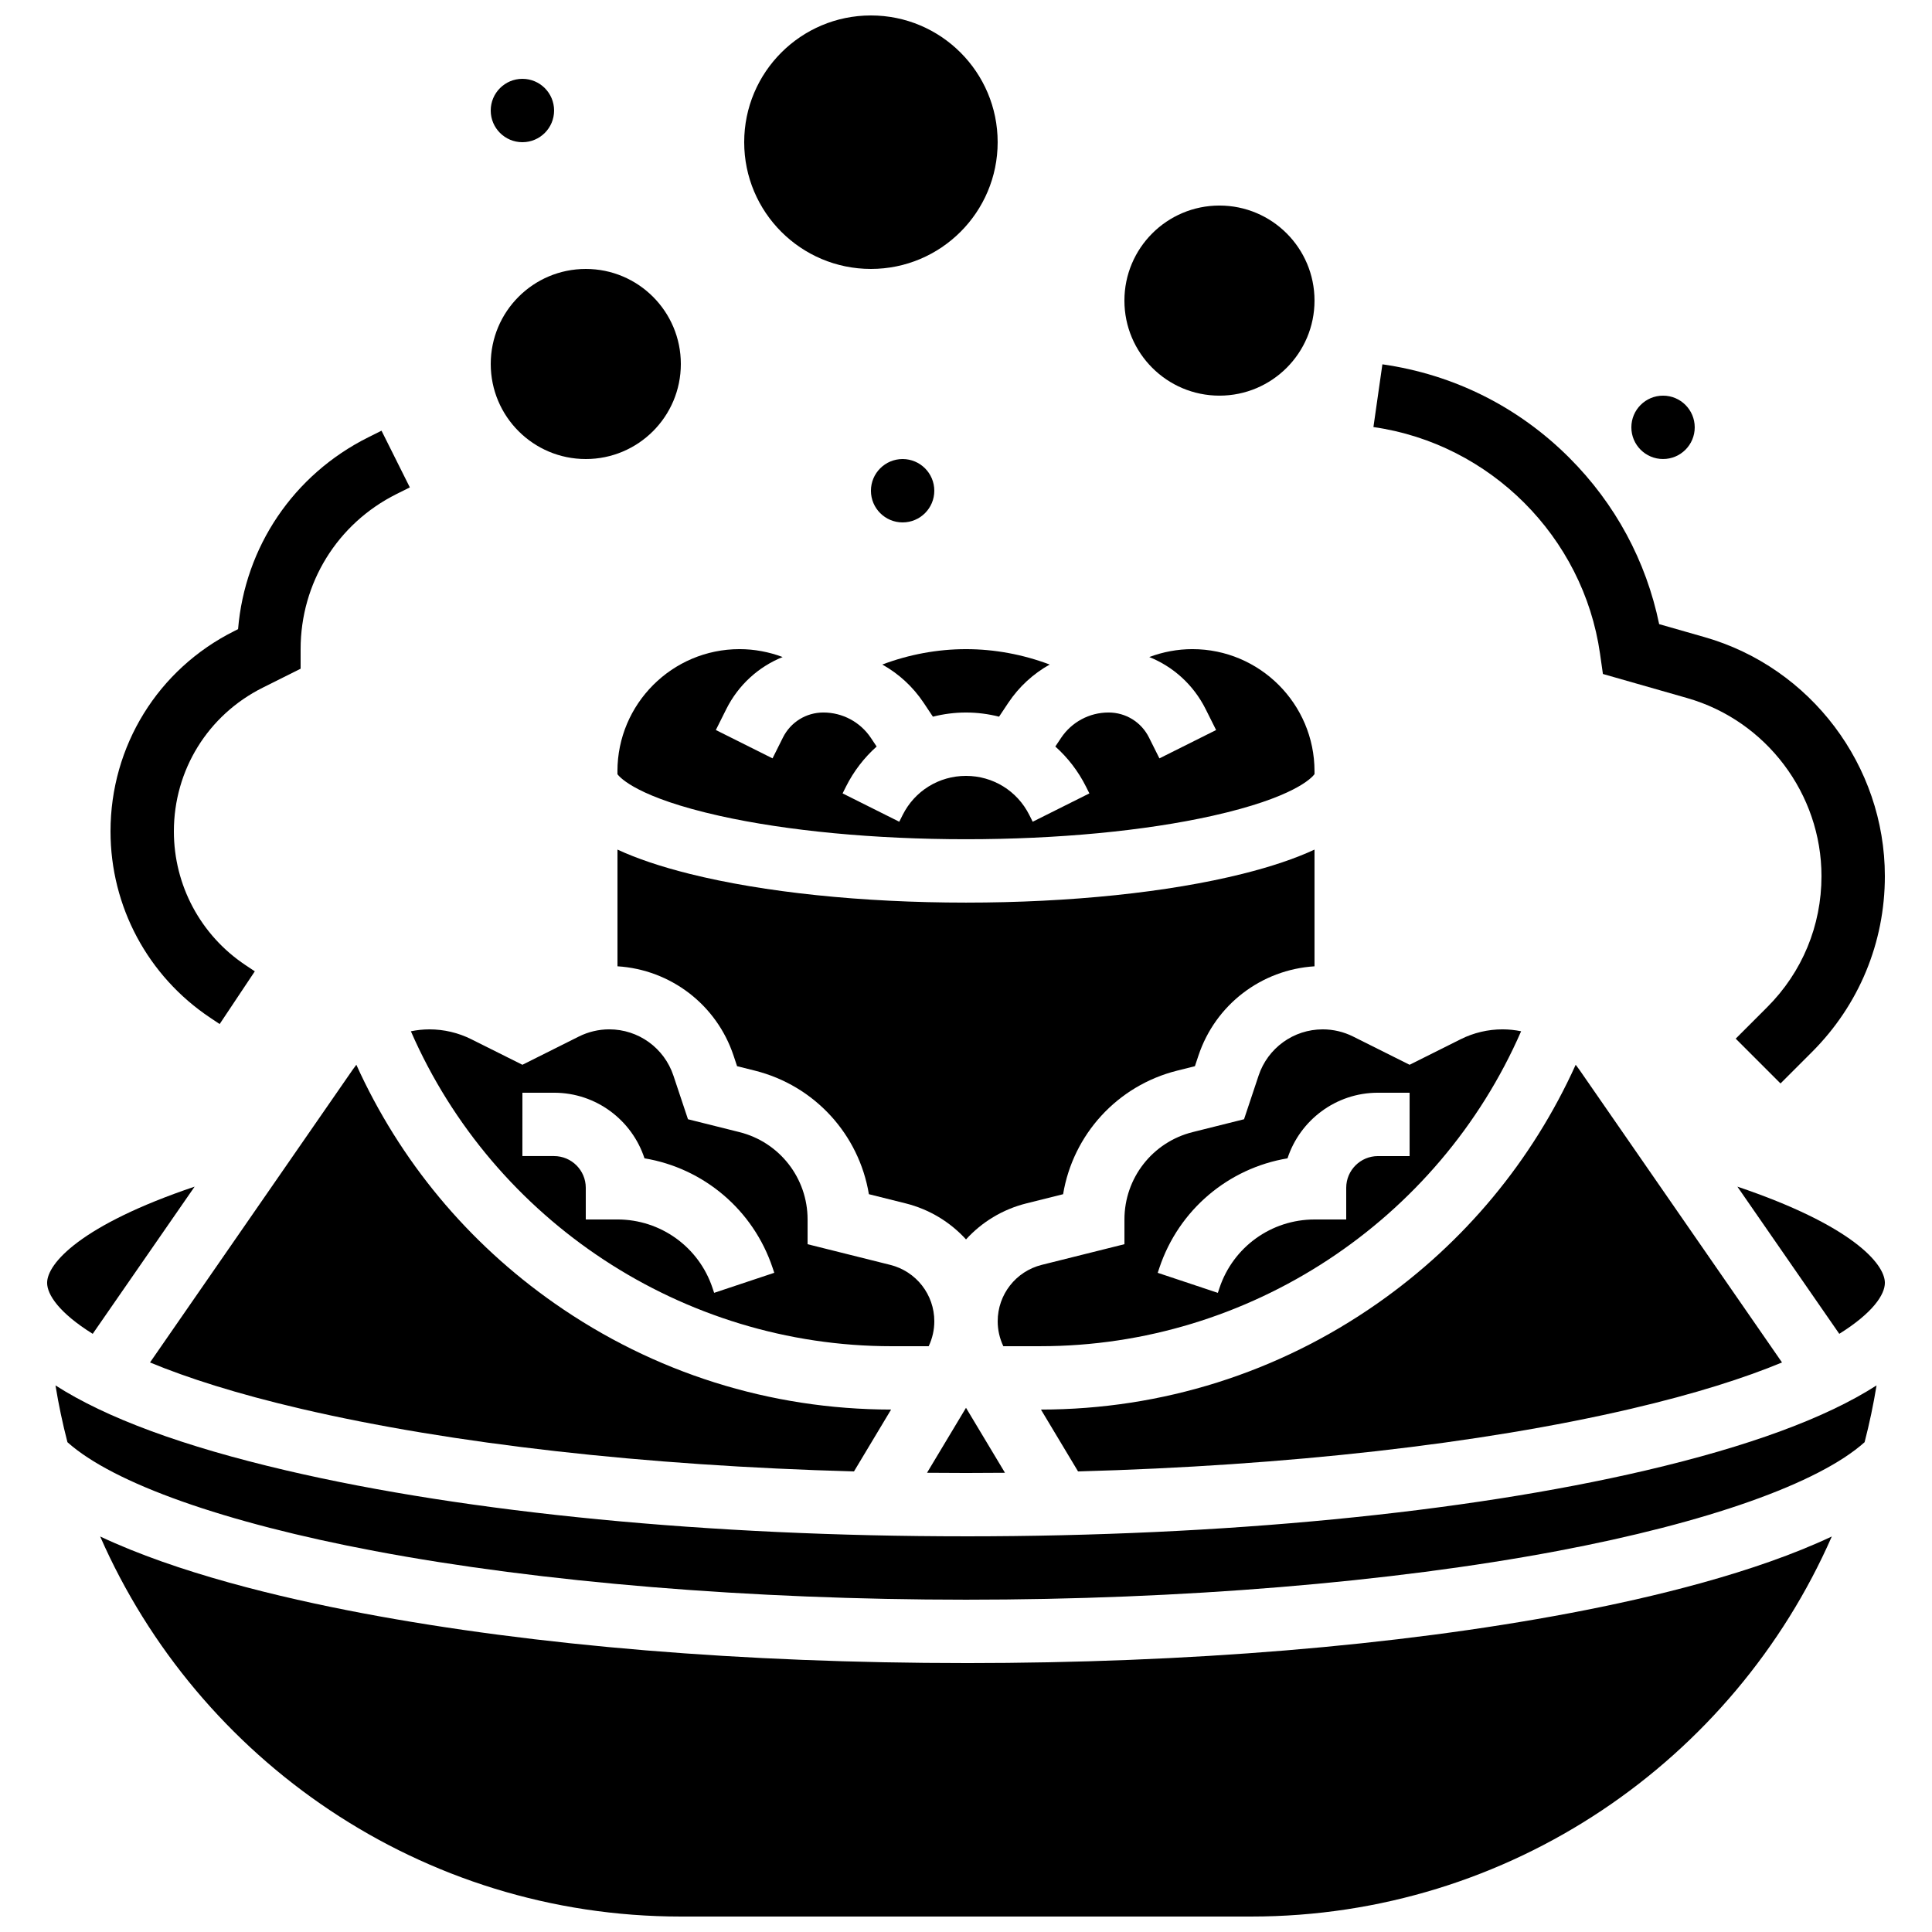 <?xml version="1.0" encoding="UTF-8"?>
<!-- Uploaded to: ICON Repo, www.svgrepo.com, Generator: ICON Repo Mixer Tools -->
<svg width="800px" height="800px" version="1.1" viewBox="144 144 512 512" xmlns="http://www.w3.org/2000/svg">
 <defs>
  <clipPath id="b">
   <path d="m170 551h460v100.9h-460z"/>
  </clipPath>
  <clipPath id="a">
   <path d="m341 148.09h68v67.906h-68z"/>
  </clipPath>
 </defs>
 <path d="m307.63 348.39v0.781c0.707 0.961 5.465 6.211 27.066 11.039 17.895 3.992 41.086 6.195 65.301 6.195 24.211 0 47.402-2.203 65.297-6.203 21.602-4.828 26.359-10.078 27.066-11.039v-0.781c0-17.84-14.52-32.355-32.363-32.355-3.891 0-7.777 0.723-11.422 2.094 6.383 2.57 11.73 7.387 14.941 13.812l2.766 5.531-15.023 7.512-2.762-5.527c-2.039-4.09-6.148-6.629-10.715-6.629-5.074 0-9.781 2.519-12.594 6.742l-1.516 2.273c3.293 2.945 6.074 6.523 8.137 10.648l0.887 1.773-15.02 7.512-0.887-1.773c-3.203-6.402-9.637-10.379-16.793-10.379s-13.594 3.977-16.793 10.379l-0.887 1.773-15.02-7.512 0.887-1.773c2.062-4.125 4.848-7.703 8.137-10.648l-1.516-2.273c-2.812-4.219-7.523-6.742-12.594-6.742-4.566 0-8.676 2.539-10.719 6.625l-2.762 5.527-15.023-7.512 2.762-5.527c3.215-6.426 8.559-11.242 14.941-13.812-3.644-1.371-7.531-2.094-11.422-2.094-17.84 0-32.359 14.516-32.359 32.363z"/>
 <path d="m416 462.91 9.734-2.434c2.613-15.77 14.32-28.77 30.25-32.754l4.68-1.168 0.938-2.816c4.5-13.508 16.699-22.777 30.758-23.656v-30.93c-5.152 2.394-11.504 4.527-19.078 6.422-19.676 4.918-45.703 7.625-73.281 7.625-27.582 0-53.609-2.711-73.285-7.629-7.574-1.895-13.926-4.031-19.078-6.422v30.93c14.059 0.879 26.258 10.152 30.758 23.656l0.938 2.816 4.68 1.168c15.93 3.981 27.637 16.98 30.25 32.754l9.738 2.434c6.344 1.586 11.84 4.984 16.004 9.551 4.16-4.566 9.652-7.961 15.996-9.547z"/>
 <path d="m388.78 330.25 2.449 3.676c2.824-0.711 5.758-1.102 8.766-1.102 3.008 0 5.945 0.391 8.766 1.102l2.449-3.676c2.852-4.277 6.629-7.711 10.965-10.141-7.066-2.668-14.625-4.078-22.176-4.078-7.555 0-15.109 1.41-22.184 4.078 4.336 2.426 8.113 5.863 10.965 10.141z"/>
 <path d="m400 534.35c3.457 0 6.898-0.02 10.328-0.051l-10.328-17.215-10.328 17.215c3.43 0.031 6.871 0.051 10.328 0.051z"/>
 <path d="m477.54 429.05-3.856 11.562-13.621 3.406c-10.641 2.66-18.074 12.184-18.074 23.152v6.555l-21.91 5.477c-6.879 1.719-11.68 7.871-11.68 14.957 0 2.289 0.516 4.539 1.492 6.598h9.852c55.301 0 105.46-33.223 127.37-83.461-1.609-0.328-3.262-0.508-4.938-0.508-3.82 0-7.648 0.902-11.066 2.613l-13.551 6.777-14.992-7.496c-2.477-1.238-5.25-1.891-8.02-1.891-7.727 0-14.562 4.926-17.008 12.258zm31.621 4.535h8.398v16.793h-8.398c-4.629 0-8.398 3.766-8.398 8.398v8.398h-8.398c-11.445 0-21.57 7.297-25.191 18.156l-0.43 1.293-15.934-5.312 0.43-1.293c5.141-15.422 18.32-26.445 33.965-29.047 3.297-10.082 12.793-17.387 23.957-17.387z"/>
 <path d="m561.57 426.18c-11.5 25.406-29.492 47.109-52.543 63.238-26.27 18.383-57.102 28.105-89.164 28.133l9.832 16.391c55.395-1.52 106.59-7.273 146.52-16.59 17.121-3.996 30.18-8.199 40.039-12.285l-53.73-77.613c-0.309-0.438-0.625-0.859-0.949-1.273z"/>
 <path d="m238.43 426.18c-0.328 0.414-0.645 0.836-0.945 1.273l-53.73 77.613c9.859 4.086 22.914 8.289 40.039 12.285 39.922 9.316 91.121 15.07 146.52 16.59l9.832-16.391c-32.062-0.027-62.895-9.75-89.164-28.133-23.059-16.129-41.047-37.836-52.547-63.238z"/>
 <path d="m604.42 458.47 27.008 39.008c8.918-5.559 12.082-10.41 12.082-13.512 0-5.09-8.82-15.285-39.09-25.496z"/>
 <g clip-path="url(#b)">
  <path d="m400 584.73c-58.805 0-114.07-4.562-159.81-13.191-22.305-4.207-49.316-10.773-69.645-20.355 25.973 59.234 85.168 100.72 153.88 100.72h151.14c68.711 0 127.91-41.488 153.88-100.72-20.324 9.582-47.336 16.148-69.645 20.355-45.746 8.633-101.01 13.195-159.81 13.195z"/>
 </g>
 <path d="m168.57 497.48 27.008-39.008c-30.273 10.211-39.09 20.406-39.09 25.496 0 3.102 3.164 7.953 12.082 13.512z"/>
 <path d="m380.26 500.76h9.852c0.973-2.059 1.492-4.309 1.492-6.598 0-7.09-4.801-13.238-11.68-14.957l-21.906-5.477v-6.559c0-10.973-7.434-20.492-18.078-23.152l-13.621-3.406-3.856-11.562c-2.445-7.332-9.281-12.262-17.012-12.262-2.769 0-5.543 0.656-8.02 1.891l-14.988 7.5-13.551-6.773c-3.418-1.707-7.246-2.613-11.066-2.613-1.676 0-3.328 0.18-4.938 0.508 21.91 50.238 72.07 83.461 127.37 83.461zm-97.816-67.176h8.398c11.168 0 20.66 7.305 23.953 17.383 15.645 2.606 28.82 13.625 33.965 29.047l0.43 1.289-15.934 5.312-0.43-1.285c-3.621-10.863-13.742-18.16-25.191-18.16h-8.398v-8.398c0-4.629-3.766-8.398-8.398-8.398h-8.398z"/>
 <path d="m400 551.14c-67.91 0-131.85-6.191-180.03-17.434-27.422-6.398-47.863-13.941-61.266-22.559 0.832 5.098 1.887 10.121 3.172 15.055 12.141 10.871 41.543 21.312 81.43 28.836 44.094 8.316 99.742 12.895 156.7 12.895s112.6-4.582 156.7-12.898c39.887-7.523 69.289-17.965 81.43-28.836 1.281-4.934 2.336-9.957 3.172-15.055-13.398 8.617-33.844 16.16-61.266 22.559-48.191 11.246-112.13 17.438-180.04 17.438z"/>
 <g clip-path="url(#a)">
  <path d="m408.39 181.68c0 18.551-15.035 33.59-33.586 33.59-18.551 0-33.586-15.039-33.586-33.59 0-18.547 15.035-33.586 33.586-33.586 18.551 0 33.586 15.039 33.586 33.586"/>
 </g>
 <path d="m492.36 223.66c0 13.914-11.277 25.191-25.191 25.191-13.91 0-25.188-11.277-25.188-25.191 0-13.91 11.277-25.188 25.188-25.188 13.914 0 25.191 11.277 25.191 25.188"/>
 <path d="m391.6 274.05c0 4.637-3.758 8.395-8.398 8.395-4.637 0-8.395-3.758-8.395-8.395s3.758-8.398 8.395-8.398c4.641 0 8.398 3.762 8.398 8.398"/>
 <path d="m593.12 257.25c0 4.637-3.758 8.395-8.395 8.395-4.641 0-8.398-3.758-8.398-8.395 0-4.641 3.758-8.398 8.398-8.398 4.637 0 8.395 3.758 8.395 8.398"/>
 <path d="m290.84 173.29c0 4.637-3.758 8.395-8.398 8.395-4.637 0-8.395-3.758-8.395-8.395 0-4.637 3.758-8.398 8.395-8.398 4.641 0 8.398 3.762 8.398 8.398"/>
 <path d="m324.43 240.46c0 13.914-11.277 25.191-25.188 25.191-13.914 0-25.191-11.277-25.191-25.191 0-13.91 11.277-25.188 25.191-25.188 13.91 0 25.188 11.277 25.188 25.188"/>
 <path d="m568.02 317.22 0.77 5.391 22.32 6.379c20.961 5.984 35.602 25.398 35.602 47.199 0 13.113-5.106 25.441-14.379 34.711l-8.352 8.352 11.875 11.875 8.352-8.352c12.445-12.445 19.301-28.988 19.301-46.586 0-29.262-19.648-55.312-47.785-63.348l-12.027-3.438c-3.457-16.746-11.625-31.898-23.816-44.09-13.504-13.504-30.629-22.066-49.531-24.766l-2.375 16.625c30.934 4.414 55.629 29.109 60.047 60.047z"/>
 <path d="m199.72 413.72 2.492 1.664 9.316-13.973-2.496-1.664c-11.867-7.914-18.953-21.156-18.953-35.422 0-16.23 9.016-30.82 23.531-38.078l10.055-5.027v-5.188c0-17.516 9.73-33.266 25.398-41.098l3.547-1.773-7.508-15.023-3.547 1.773c-19.801 9.902-32.66 29.059-34.465 50.82l-0.988 0.496c-20.242 10.121-32.816 30.465-32.816 53.098 0 19.895 9.883 38.359 26.434 49.395z"/>
</svg>